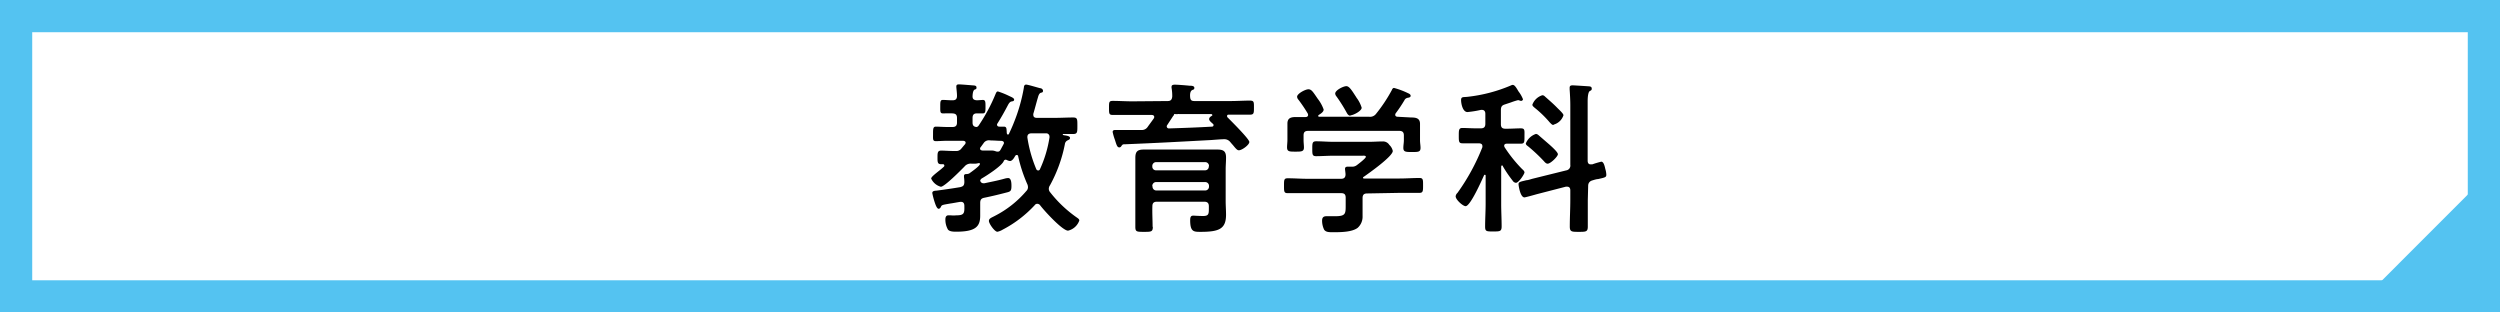<svg xmlns="http://www.w3.org/2000/svg" width="336" height="42" viewBox="0 0 336 42">
  <rect x="0" y="0" width="336" height="42" fill="#808080" stroke="none"/>
  <defs>
    <style>
      .cls-1 {
        fill: #fff;
      }

      .cls-2 {
        fill: #54c3f1;
      }
    </style>
  </defs>
  <title>btn_video_kyouiku_sp</title>
  <g id="レイヤー_2" data-name="レイヤー 2">
    <g id="リンクボタン">
      <g>
        <g>
          <rect class="cls-1" x="2.17" y="2.17" width="331.67" height="37.67"/>
          <path class="cls-2" d="M331.67,4.33V37.67H4.33V4.33H331.67M336,0H0V42H336V0Z"/>
        </g>
        <g>
          <path d="M134,16.73c0,.22.15.29.33.29l.59,0c.38,0,.35.29.38.64,0,.13,0,.42.15.42s.15-.09.18-.15c.19-.4.46-1,.61-1.39a22.79,22.79,0,0,0,1.37-4.77c0-.16.06-.4.3-.4s1.54.4,1.87.48c.18,0,.4.14.4.36s-.15.22-.29.26-.28.2-.39.62c-.22.74-.4,1.47-.62,2.2a.43.43,0,0,0,0,.17c0,.29.22.38.46.38h2.44c.82,0,1.63-.05,2.45-.05.57,0,.57.22.57,1.1s0,1.12-.57,1.12-.88,0-1.33,0c-.06,0-.06,0-.06.07s.09.08.24.11c.46.06.73.15.73.35s-.16.24-.29.31a.64.64,0,0,0-.4.52,19,19,0,0,1-2,5.53.85.85,0,0,0-.16.46.71.71,0,0,0,.18.48,16.55,16.55,0,0,0,3.65,3.44c.11.08.27.19.27.35A2.12,2.12,0,0,1,143.55,31c-.77,0-3.23-2.71-3.74-3.39a.49.49,0,0,0-.39-.22.41.41,0,0,0-.35.18,15.8,15.8,0,0,1-4.32,3.3,2.23,2.23,0,0,1-.7.28c-.37,0-1.14-1.1-1.14-1.45s.35-.44.79-.68a13.8,13.8,0,0,0,4.24-3.35.7.7,0,0,0,.22-.5,1,1,0,0,0-.11-.46A19.83,19.83,0,0,1,136.84,21c0-.09-.08-.17-.19-.17s-.16.06-.22.15-.33.66-.69.66a1.09,1.09,0,0,1-.41-.13.48.48,0,0,0-.18-.05.3.3,0,0,0-.26.22c-.31.66-2.27,1.92-2.95,2.31a.51.51,0,0,0-.2.27.43.43,0,0,0,.44.37l.13,0c.93-.2,1.83-.37,2.71-.62a2,2,0,0,1,.48-.08c.44,0,.44.77.44,1.07,0,.6-.11.73-.53.84-1,.26-2,.51-3.08.73-.46.08-.59.28-.59.72v.42c0,.42,0,.86,0,1.28,0,1.45-.61,2.15-3.21,2.15-.35,0-.88,0-1.12-.28a2.66,2.66,0,0,1-.35-1.37c0-.28.08-.55.41-.55l.29,0a4.18,4.18,0,0,0,.79,0c1.06,0,1.08-.31,1.06-1.28,0-.29-.11-.53-.44-.53l-.13,0c-.55.09-1,.18-1.3.22-1.14.2-1.17.18-1.3.49-.07.11-.15.22-.29.22s-.3-.22-.46-.68a9.94,9.94,0,0,1-.39-1.43c0-.31.35-.31.59-.33,1.06-.14,2.11-.29,3.17-.47.42-.11.53-.24.55-.68a4.89,4.89,0,0,0-.05-.66v-.15c0-.27.23-.27.42-.27a.92.92,0,0,0,.29-.08c.24-.18,1.43-1,1.43-1.26S131.45,22,131,22h-.38a1.08,1.08,0,0,0-1,.39c-.46.47-2.67,2.71-3.17,2.71a2,2,0,0,1-1.3-1.1c0-.2.44-.55,1-1a8.74,8.74,0,0,0,.71-.6.17.17,0,0,0,.06-.15.18.18,0,0,0-.2-.18h-.22c-.5,0-.5-.29-.5-.9s0-.93.5-.93,1.28.07,1.92.05a.85.85,0,0,0,.81-.35c.16-.18.31-.38.47-.55a.47.47,0,0,0,.08-.2c0-.2-.15-.24-.33-.27H127.4c-.61,0-1.18.05-1.62.05s-.38-.27-.38-.95,0-1,.38-1,1,.05,1.62.05H128c.44,0,.62-.18.62-.6v-.61c0-.44-.18-.6-.62-.62s-.9,0-1.28,0-.35-.27-.35-.91,0-.9.35-.9.84.05,1.28.05.62-.16.62-.6-.09-1-.09-1.25.15-.29.37-.29,1.56.11,1.79.13.55,0,.55.29-.14.2-.29.31-.22.42-.24.83.17.55.57.58c.15,0,.75-.05.81-.05.36,0,.36.29.36.9s0,.91-.36.91c-.08,0-.66,0-.81,0-.42,0-.57.22-.57.62v.61c0,.36.13.55.5.6a.4.4,0,0,0,.31-.18,23.12,23.12,0,0,0,2.29-4.27c.07-.15.13-.33.31-.33a10.66,10.66,0,0,1,1.45.58c.35.17.73.3.73.52s-.22.22-.36.25-.28.13-.46.46c-.46.88-.88,1.63-1.41,2.48A.32.32,0,0,0,134,16.73Zm-1,2.13a.84.84,0,0,0-.79.36l-.4.55a.28.28,0,0,0-.09.19c0,.2.16.25.33.27l1.19,0c.48,0,.57.15.84.15s.33-.11.59-.62c.07-.11.13-.24.2-.37a.32.32,0,0,0,.06-.18c0-.19-.17-.26-.35-.28-.44,0-.88-.05-1.32-.05Zm6.53,4.05a.25.25,0,0,0,.24-.17,16,16,0,0,0,1.28-4.25.37.37,0,0,0,0-.13.43.43,0,0,0-.48-.44h-1.94c-.31,0-.55.13-.55.48v.09a17.75,17.75,0,0,0,1.19,4.23A.29.29,0,0,0,139.57,22.91Z"/>
          <path d="M156.94,13.58c.41,0,.57-.19.61-.61a6.23,6.23,0,0,0-.09-1.15.62.62,0,0,1,0-.19c0-.22.27-.25.42-.25.42,0,1.5.09,2,.14.2,0,.64,0,.64.28s-.16.22-.33.33-.27.38-.24.86.19.59.59.59h4.86c.86,0,1.74-.06,2.6-.06.55,0,.53.22.53.94s0,.95-.53.95c-.86,0-1.74,0-2.6,0h-.22c-.13,0-.26,0-.26.19a.22.22,0,0,0,.09.2c.41.42,2.9,2.88,2.9,3.28s-1,1.12-1.41,1.12c-.22,0-.42-.24-.81-.72-.11-.11-.22-.25-.35-.4a1,1,0,0,0-.77-.37c-.49,0-1.3.08-1.79.11-4.46.24-7.1.39-11.57.57-.29,0-.33,0-.51.26a.3.3,0,0,1-.26.16c-.29,0-.37-.31-.59-1a7.37,7.37,0,0,1-.31-1.07c0-.22.17-.27.35-.27h.9c.86,0,1.72,0,2.6,0a.93.93,0,0,0,.86-.42c.26-.37.55-.75.81-1.12a.4.4,0,0,0,.07-.2c0-.22-.18-.28-.36-.28h-2.59c-.86,0-1.72,0-2.6,0-.53,0-.53-.18-.53-.95s0-.94.51-.94c.88,0,1.74.06,2.62.06Zm-2,16.9c0,.68-.22.68-1.19.68s-1.16,0-1.16-.68c0-1,0-2,0-2.95V22.78c0-.53,0-1,0-1.56,0-.86.29-1.12,1.14-1.12l1.79,0h6.29l1.8,0c.82,0,1.17.22,1.17,1.08,0,.52-.05,1.05-.05,1.58V27c0,.62.05,1.24.05,1.85,0,1.92-.93,2.31-3.43,2.31-.91,0-1.39,0-1.39-1.56,0-.46.11-.62.42-.62.09,0,.83.05,1.32.05.75,0,.77-.29.77-1v-.31c0-.41-.18-.61-.62-.61h-6.36c-.44,0-.61.2-.61.61C154.85,28.68,154.91,29.58,154.91,30.48Zm7.55-8.16a.51.51,0,0,0-.53-.53H155.4a.51.51,0,0,0-.53.53v.07a.49.49,0,0,0,.53.5h6.53a.49.49,0,0,0,.53-.5Zm-7.59,2.75a.51.51,0,0,0,.53.53h6.53a.51.51,0,0,0,.53-.53V25a.51.51,0,0,0-.53-.53H155.4a.51.51,0,0,0-.53.53Zm2.84-9.55-.07.07,0,0-.79,1.21a.29.29,0,0,0-.07.2.28.28,0,0,0,.31.26c1.93-.06,3.85-.13,5.76-.24.18,0,.22-.13.22-.2a.19.19,0,0,0-.08-.17c-.16-.16-.51-.4-.51-.64s.22-.35.35-.44.07-.07.07-.13-.09-.11-.16-.11h-4.29a.53.53,0,0,0-.17,0,1.11,1.11,0,0,1-.36,0,.22.22,0,0,0-.13,0Z"/>
          <path d="M183.74,26c-.42,0-.61.18-.61.62v.83c0,.53,0,1.06,0,1.59a2,2,0,0,1-.66,1.58c-.77.59-2.36.59-3.28.59-.57,0-1,0-1.23-.35a2.78,2.78,0,0,1-.27-1.21c0-.39.16-.59.58-.59s.72,0,1.14,0c1.48,0,1.45-.33,1.45-1.56v-.92c0-.44-.17-.62-.61-.62h-4.51c-.88,0-1.76,0-2.67,0-.5,0-.5-.22-.5-1s0-1,.5-1c.88,0,1.76.07,2.67.07h4.51c.39,0,.59-.18.59-.6,0-.17-.07-.63-.07-.72,0-.27.18-.31.38-.31l.42,0h.11a1,1,0,0,0,.7-.22c.2-.15,1.19-.9,1.19-1.1s-.31-.15-.55-.15h-3.85c-.75,0-1.52.06-2.29.06-.51,0-.51-.26-.51-1s0-1,.53-1c.77,0,1.52.07,2.27.07H184c.62,0,1.21-.05,1.83-.05a1,1,0,0,1,.9.47,1.55,1.55,0,0,1,.46.81c0,.73-3.23,3-3.91,3.48-.07,0-.07.06-.09.13s.06.07.13.09h4.8c.88,0,1.78-.07,2.66-.07.5,0,.48.27.48,1s0,1-.48,1c-.88,0-1.78,0-2.66,0Zm5.92-10.21c.64,0,1.19.09,1.19.86,0,.44,0,.9,0,1.41v.81c0,.33.07.68.07,1,0,.56-.31.56-1.14.56s-1.17,0-1.17-.56c0-.35.07-.68.07-1V18.2c0-.44-.2-.61-.62-.61H175.82c-.44,0-.62.17-.62.61v.62c0,.35.05.7.05,1,0,.56-.35.56-1.15.56s-1.12,0-1.12-.58c0-.31.05-.68.05-1V18c0-.49,0-1,0-1.39,0-.79.53-.88,1.17-.88.44,0,.86,0,1.28,0,.17,0,.33-.09.33-.28a.65.65,0,0,0-.05-.2,20.68,20.68,0,0,0-1.25-1.85.64.64,0,0,1-.18-.4c0-.41,1.1-1,1.52-1s.62.35,1.25,1.27a5.11,5.11,0,0,1,.8,1.45c0,.33-.42.58-.66.73a.15.15,0,0,0-.07.13c0,.09.07.11.13.11H184a1,1,0,0,0,.94-.39,20.55,20.55,0,0,0,2.12-3.19c.06-.14.13-.29.3-.29a10.52,10.52,0,0,1,1.87.7c.16.07.36.16.36.36s-.25.24-.38.26-.35.11-.44.31a19,19,0,0,1-1.19,1.78.34.34,0,0,0-.06.2c0,.17.13.24.26.26Zm-8.16-.24c-.24,0-.38-.18-.49-.38a20.81,20.81,0,0,0-1.38-2.2.7.7,0,0,1-.18-.39c0-.46,1.1-1,1.5-1s.75.59,1.34,1.5a.91.91,0,0,0,.13.19,4.39,4.39,0,0,1,.59,1.21C183,14.93,181.87,15.5,181.5,15.5Z"/>
          <path d="M201.89,22.23c-.09,0-.13.09-.13.18v5c0,1,.06,2,.06,3,0,.68-.2.7-1.12.7s-1.1,0-1.1-.66c0-1,.07-2.07.07-3.08V23.62c0-.05,0-.13-.11-.13a.11.11,0,0,0-.11.08c-.29.64-1.83,4.14-2.47,4.14-.37,0-1.34-.88-1.34-1.32a.71.71,0,0,1,.24-.46,28.14,28.14,0,0,0,3.35-6.14.58.58,0,0,0,0-.18c0-.26-.22-.33-.44-.35h-.33c-.68,0-1.43,0-1.91,0s-.49-.24-.49-1,0-1.06.49-1.06,1.23.05,1.91.05h.55c.44,0,.62-.18.62-.62V15.28c0-.29-.14-.51-.44-.51h-.16a14,14,0,0,1-1.8.29c-.64,0-.86-1.12-.86-1.61s.31-.37.88-.44a20.54,20.54,0,0,0,5.85-1.54.49.49,0,0,1,.22-.06c.22,0,.42.3.64.66l.13.22a4.15,4.15,0,0,1,.6,1.05.26.26,0,0,1-.27.22.92.92,0,0,1-.28-.09.47.47,0,0,0-.16,0,8.9,8.9,0,0,0-.9.29l-.84.28c-.41.13-.52.33-.52.77v1.87c0,.44.17.62.61.62h.16c.68,0,1.34-.05,1.91-.05s.49.29.49,1.06,0,1-.49,1-1.21,0-1.87,0c-.2,0-.37.07-.37.29a.53.53,0,0,0,.06.19,18.42,18.42,0,0,0,2.31,2.89c.18.17.36.31.36.5s-.75,1.39-1.15,1.39a.59.59,0,0,1-.44-.29,15.66,15.66,0,0,1-1.3-1.91A.2.2,0,0,0,201.89,22.23ZM213.4,26.9c0,1.18,0,2.37,0,3.56,0,.7-.26.7-1.21.7s-1.21,0-1.21-.72c0-1.19.07-2.36.07-3.54V25.58c0-.27-.11-.49-.42-.49a.62.62,0,0,0-.18,0l-3.87,1c-.24.07-1.56.44-1.69.44-.58,0-.8-1.63-.8-1.78,0-.31.27-.33,1.06-.53.22,0,.5-.11.83-.2l4.52-1.12a.65.65,0,0,0,.55-.75v-8c0-.72-.05-1.56-.09-2.13,0-.09,0-.18,0-.24,0-.29.22-.31.41-.31s1.85.11,2.16.13.4.11.4.33-.14.22-.29.33-.26.59-.26,1.34v8c0,.27.11.49.39.49H214a12,12,0,0,1,1.21-.36c.37,0,.48.75.55,1a3,3,0,0,1,.13.75c0,.35-.16.37-1.12.59-.2,0-.47.09-.77.18s-.55.3-.55.74ZM208,22c-.2,0-.38-.2-.49-.33a22.5,22.5,0,0,0-2.13-2c-.13-.09-.31-.22-.31-.39a2.22,2.22,0,0,1,1.36-1.28.59.59,0,0,1,.33.15l1.48,1.28c.24.22,1.14,1,1.14,1.3S208.4,22,208,22Zm.79-5.2c-.2,0-.35-.2-.49-.33a14.56,14.56,0,0,0-2.06-2c-.11-.11-.29-.22-.29-.4a2.09,2.09,0,0,1,1.34-1.27.46.46,0,0,1,.33.15c.57.51,1.15,1,1.67,1.54.31.31.84.79.84,1A1.91,1.91,0,0,1,208.8,16.75Z"/>
        </g>
        <polygon class="cls-2" points="336 21.82 336 42 315.83 42 336 21.82"/>
      </g>
    </g>
  </g>
</svg>
